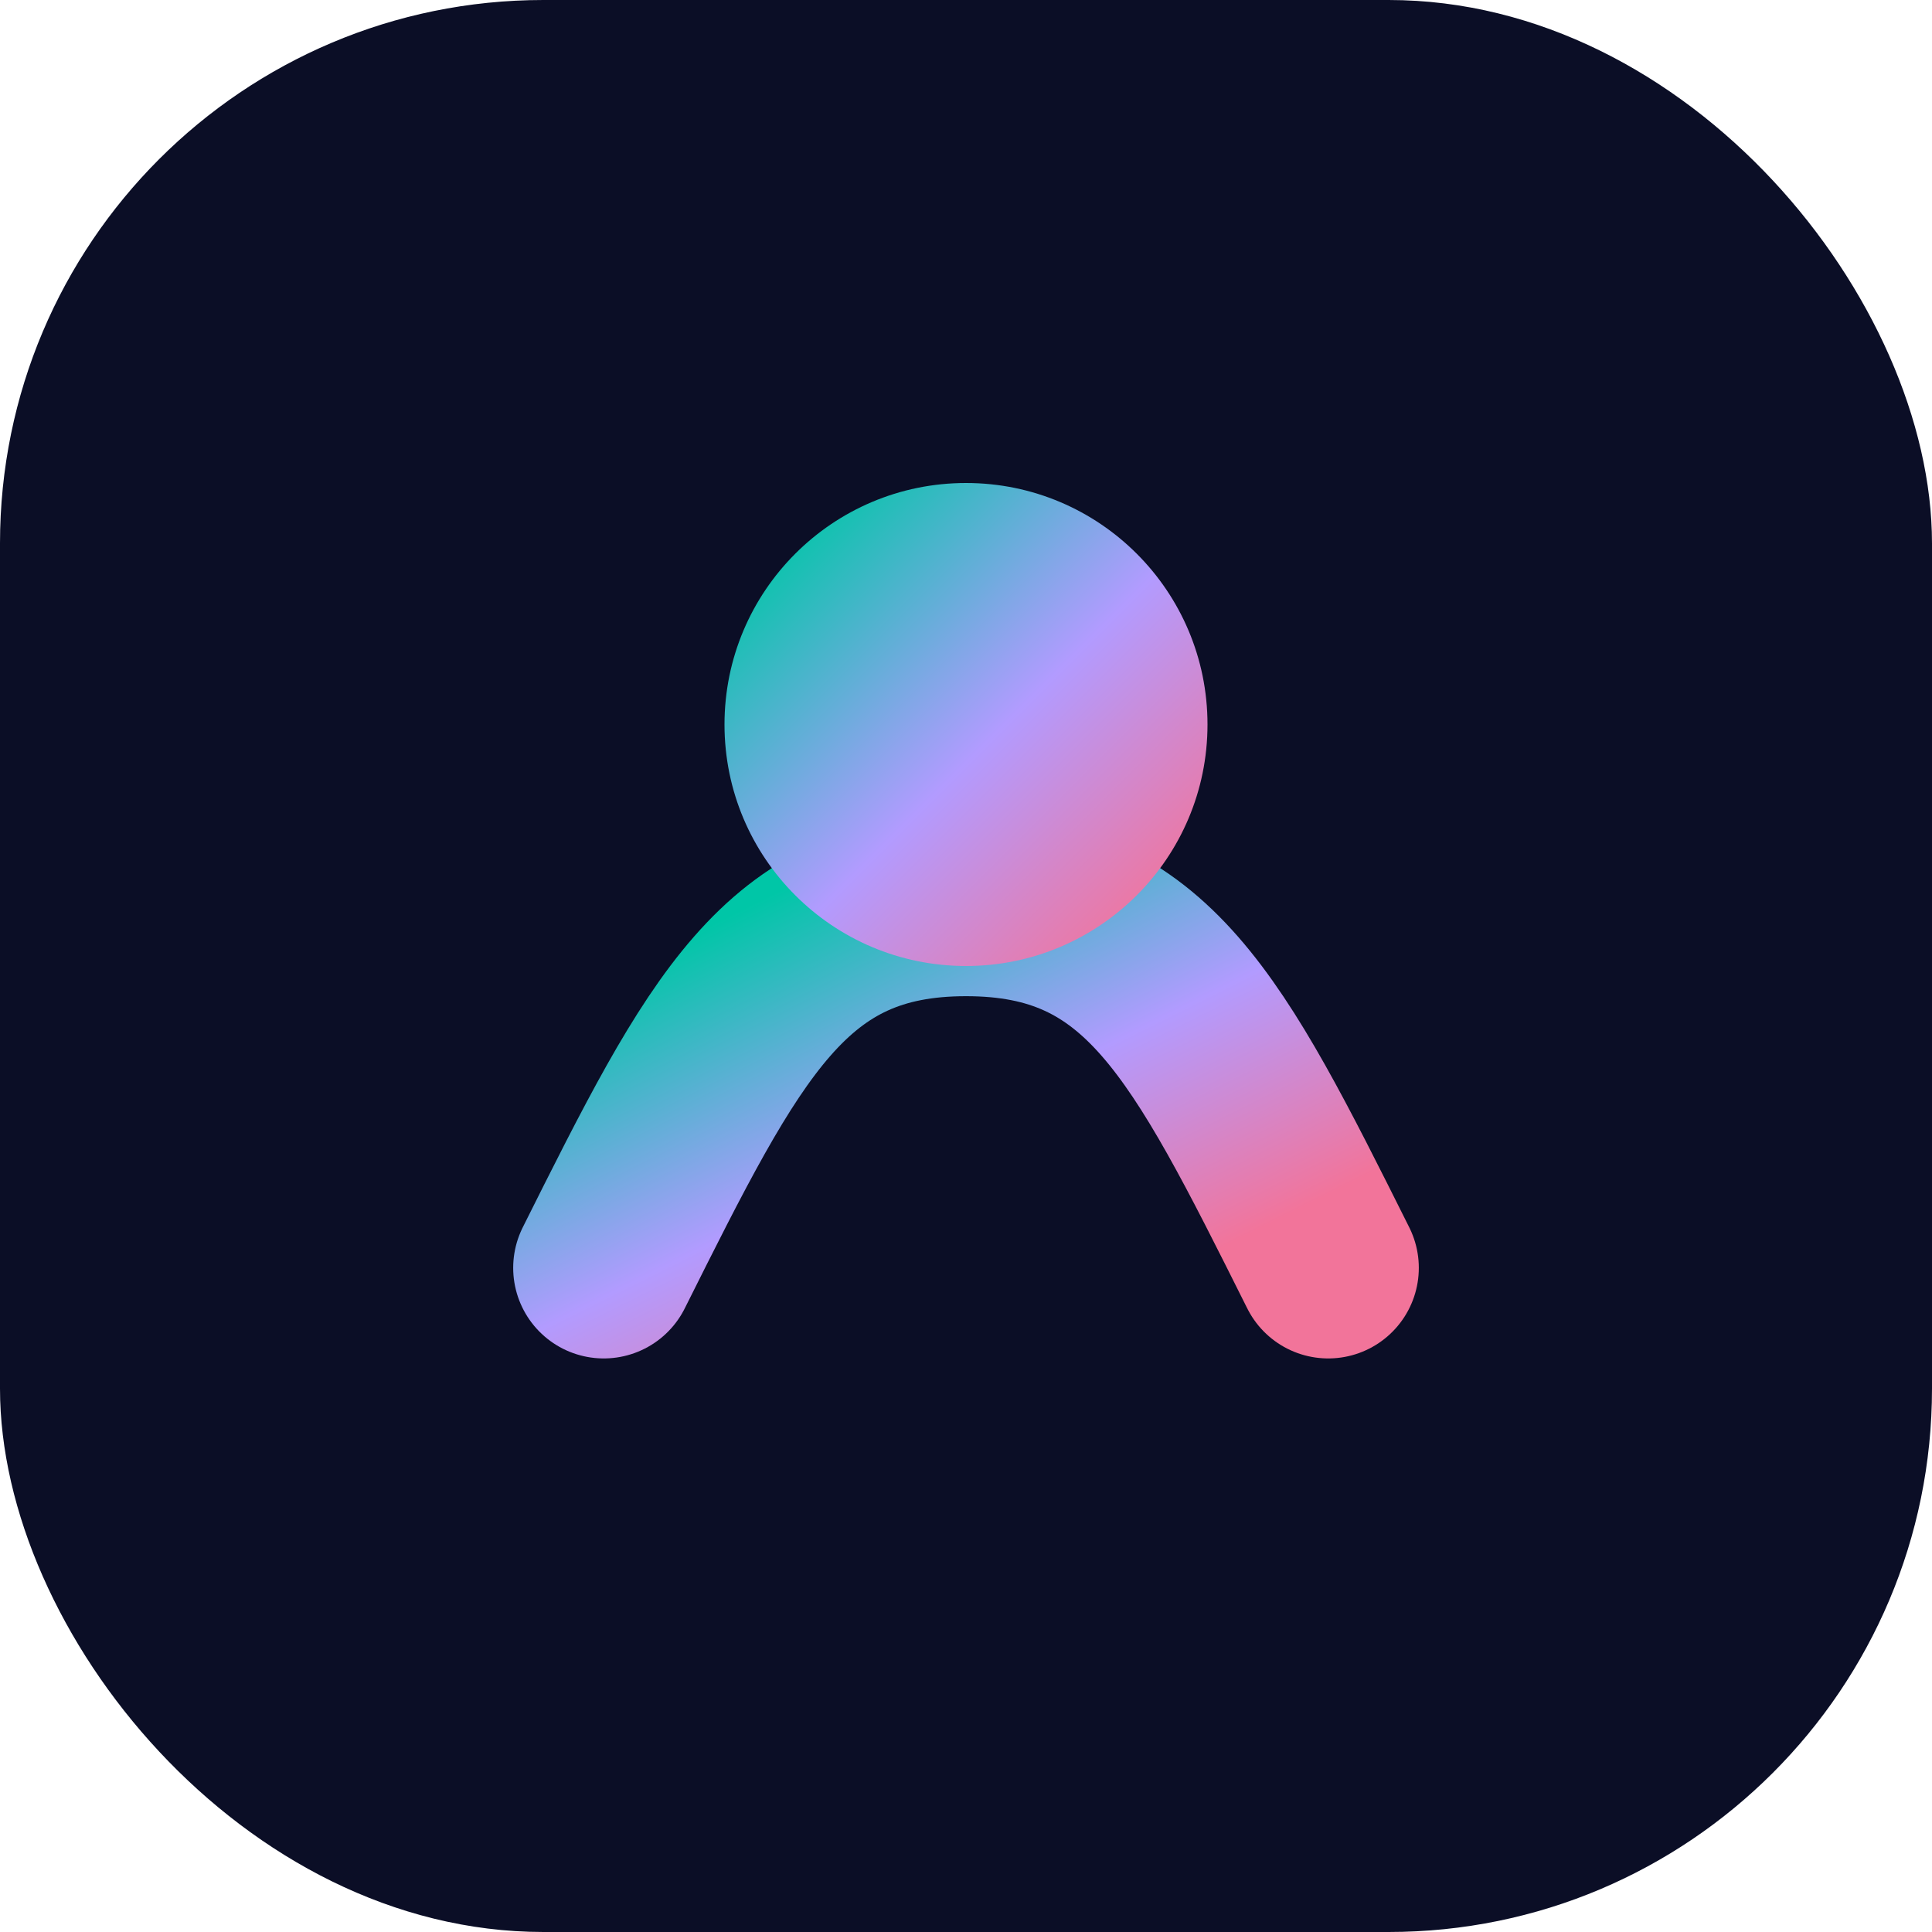 <svg xmlns="http://www.w3.org/2000/svg" viewBox="0 0 64 64">
  <defs>
    <linearGradient id="g" x1="10%" y1="10%" x2="90%" y2="90%">
      <stop offset="0%" stop-color="#00c6a7" />
      <stop offset="55%" stop-color="#b29bff" />
      <stop offset="100%" stop-color="#f2749a" />
    </linearGradient>
  </defs>
  <rect width="64" height="64" rx="18" fill="#0b0e26" />
  <path d="M20 42c4-8 6-12 12-12s8 4 12 12" fill="none" stroke="url(#g)" stroke-width="6" stroke-linecap="round" />
  <circle cx="32" cy="24" r="8" fill="url(#g)" />
</svg>
